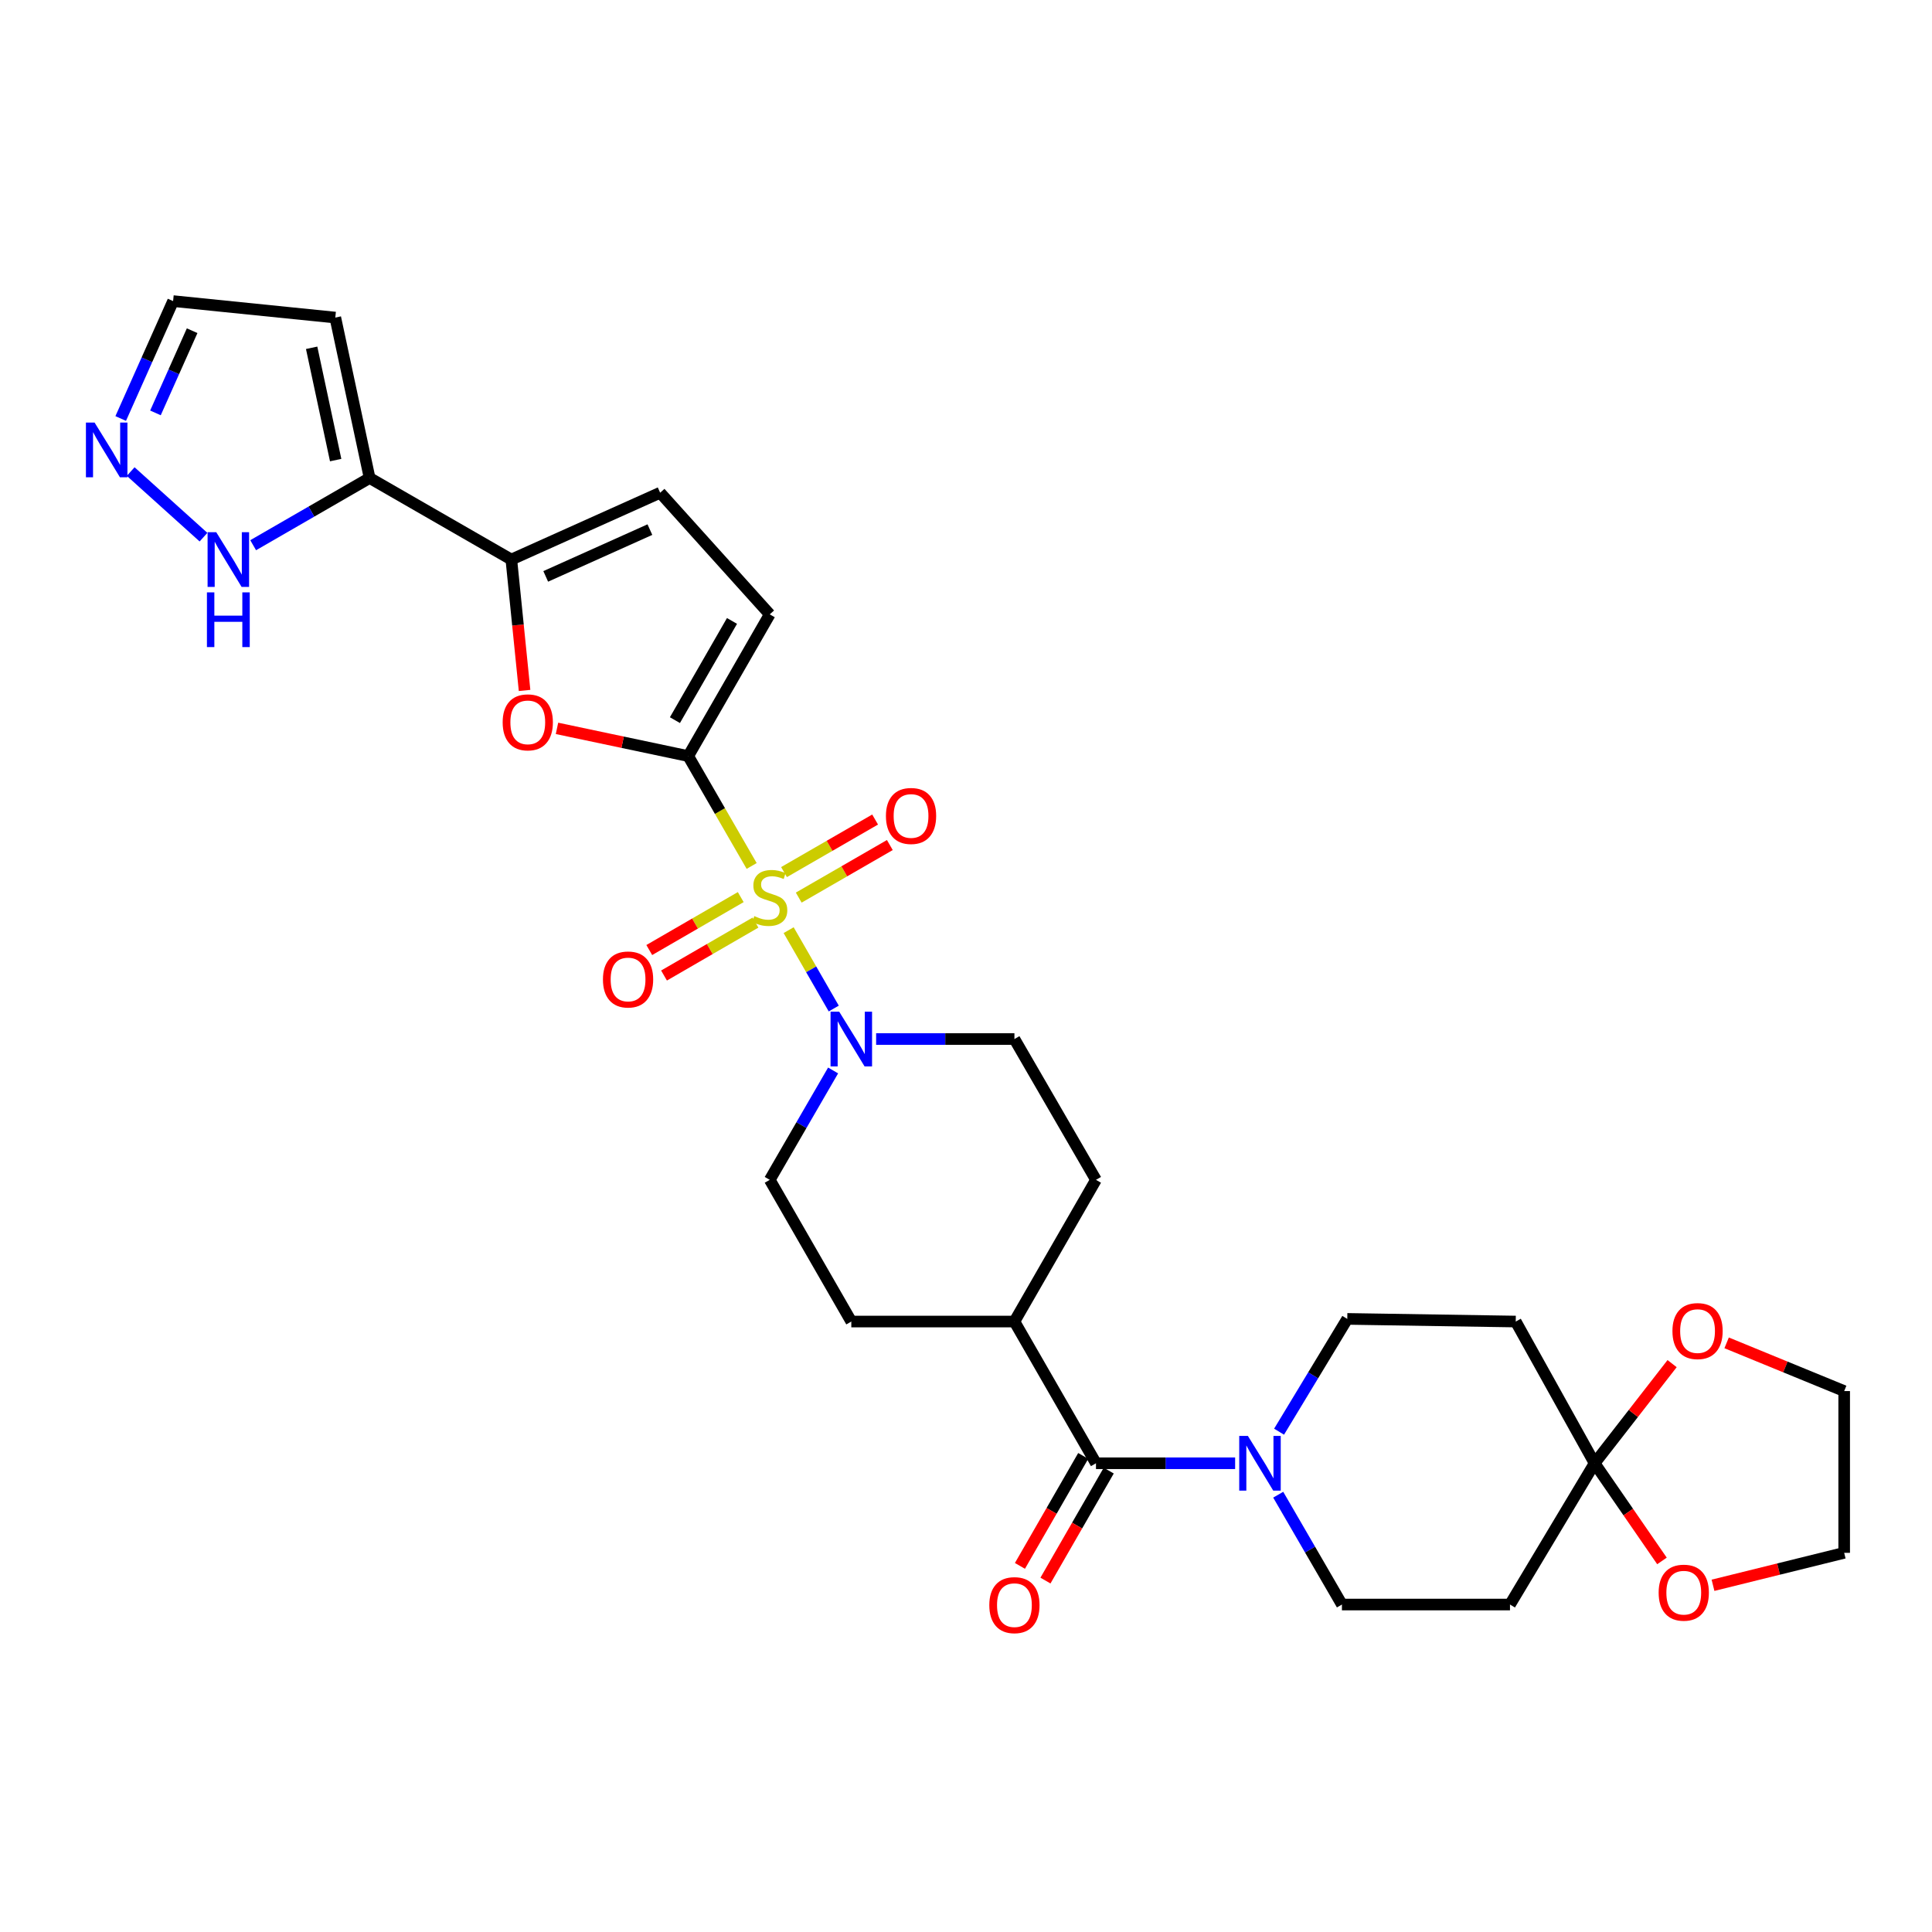 <?xml version='1.0' encoding='iso-8859-1'?>
<svg version='1.1' baseProfile='full'
              xmlns='http://www.w3.org/2000/svg'
                      xmlns:rdkit='http://www.rdkit.org/xml'
                      xmlns:xlink='http://www.w3.org/1999/xlink'
                  xml:space='preserve'
width='1000px' height='1000px' viewBox='0 0 1000 1000'>
<!-- END OF HEADER -->
<rect style='opacity:1.0;fill:#FFFFFF;stroke:none' width='1000' height='1000' x='0' y='0'> </rect>
<path class='bond-0' d='M 389.054,448.223 L 372.64,419.785' style='fill:none;fill-rule:evenodd;stroke:#CCCC00;stroke-width:6px;stroke-linecap:butt;stroke-linejoin:miter;stroke-opacity:1' />
<path class='bond-0' d='M 372.64,419.785 L 356.227,391.346' style='fill:none;fill-rule:evenodd;stroke:#000000;stroke-width:6px;stroke-linecap:butt;stroke-linejoin:miter;stroke-opacity:1' />
<path class='bond-2' d='M 408.202,481.449 L 419.875,501.735' style='fill:none;fill-rule:evenodd;stroke:#CCCC00;stroke-width:6px;stroke-linecap:butt;stroke-linejoin:miter;stroke-opacity:1' />
<path class='bond-2' d='M 419.875,501.735 L 431.549,522.021' style='fill:none;fill-rule:evenodd;stroke:#0000FF;stroke-width:6px;stroke-linecap:butt;stroke-linejoin:miter;stroke-opacity:1' />
<path class='bond-12' d='M 413.421,464.599 L 436.999,450.996' style='fill:none;fill-rule:evenodd;stroke:#CCCC00;stroke-width:6px;stroke-linecap:butt;stroke-linejoin:miter;stroke-opacity:1' />
<path class='bond-12' d='M 436.999,450.996 L 460.576,437.393' style='fill:none;fill-rule:evenodd;stroke:#FF0000;stroke-width:6px;stroke-linecap:butt;stroke-linejoin:miter;stroke-opacity:1' />
<path class='bond-12' d='M 405.803,451.395 L 429.38,437.792' style='fill:none;fill-rule:evenodd;stroke:#CCCC00;stroke-width:6px;stroke-linecap:butt;stroke-linejoin:miter;stroke-opacity:1' />
<path class='bond-12' d='M 429.38,437.792 L 452.957,424.189' style='fill:none;fill-rule:evenodd;stroke:#FF0000;stroke-width:6px;stroke-linecap:butt;stroke-linejoin:miter;stroke-opacity:1' />
<path class='bond-13' d='M 383.405,464.337 L 359.734,478.035' style='fill:none;fill-rule:evenodd;stroke:#CCCC00;stroke-width:6px;stroke-linecap:butt;stroke-linejoin:miter;stroke-opacity:1' />
<path class='bond-13' d='M 359.734,478.035 L 336.062,491.734' style='fill:none;fill-rule:evenodd;stroke:#FF0000;stroke-width:6px;stroke-linecap:butt;stroke-linejoin:miter;stroke-opacity:1' />
<path class='bond-13' d='M 391.041,477.531 L 367.369,491.23' style='fill:none;fill-rule:evenodd;stroke:#CCCC00;stroke-width:6px;stroke-linecap:butt;stroke-linejoin:miter;stroke-opacity:1' />
<path class='bond-13' d='M 367.369,491.23 L 343.698,504.929' style='fill:none;fill-rule:evenodd;stroke:#FF0000;stroke-width:6px;stroke-linecap:butt;stroke-linejoin:miter;stroke-opacity:1' />
<path class='bond-1' d='M 356.227,391.346 L 322.263,384.173' style='fill:none;fill-rule:evenodd;stroke:#000000;stroke-width:6px;stroke-linecap:butt;stroke-linejoin:miter;stroke-opacity:1' />
<path class='bond-1' d='M 322.263,384.173 L 288.298,377' style='fill:none;fill-rule:evenodd;stroke:#FF0000;stroke-width:6px;stroke-linecap:butt;stroke-linejoin:miter;stroke-opacity:1' />
<path class='bond-8' d='M 356.227,391.346 L 398.421,317.993' style='fill:none;fill-rule:evenodd;stroke:#000000;stroke-width:6px;stroke-linecap:butt;stroke-linejoin:miter;stroke-opacity:1' />
<path class='bond-8' d='M 349.341,372.742 L 378.878,321.394' style='fill:none;fill-rule:evenodd;stroke:#000000;stroke-width:6px;stroke-linecap:butt;stroke-linejoin:miter;stroke-opacity:1' />
<path class='bond-3' d='M 271.515,357.37 L 268.09,323.495' style='fill:none;fill-rule:evenodd;stroke:#FF0000;stroke-width:6px;stroke-linecap:butt;stroke-linejoin:miter;stroke-opacity:1' />
<path class='bond-3' d='M 268.09,323.495 L 264.665,289.62' style='fill:none;fill-rule:evenodd;stroke:#000000;stroke-width:6px;stroke-linecap:butt;stroke-linejoin:miter;stroke-opacity:1' />
<path class='bond-22' d='M 453.483,537.807 L 489.274,537.807' style='fill:none;fill-rule:evenodd;stroke:#0000FF;stroke-width:6px;stroke-linecap:butt;stroke-linejoin:miter;stroke-opacity:1' />
<path class='bond-22' d='M 489.274,537.807 L 525.064,537.807' style='fill:none;fill-rule:evenodd;stroke:#000000;stroke-width:6px;stroke-linecap:butt;stroke-linejoin:miter;stroke-opacity:1' />
<path class='bond-23' d='M 431.212,554.072 L 414.816,582.379' style='fill:none;fill-rule:evenodd;stroke:#0000FF;stroke-width:6px;stroke-linecap:butt;stroke-linejoin:miter;stroke-opacity:1' />
<path class='bond-23' d='M 414.816,582.379 L 398.421,610.686' style='fill:none;fill-rule:evenodd;stroke:#000000;stroke-width:6px;stroke-linecap:butt;stroke-linejoin:miter;stroke-opacity:1' />
<path class='bond-4' d='M 264.665,289.62 L 191.311,247.409' style='fill:none;fill-rule:evenodd;stroke:#000000;stroke-width:6px;stroke-linecap:butt;stroke-linejoin:miter;stroke-opacity:1' />
<path class='bond-31' d='M 264.665,289.62 L 341.693,255.031' style='fill:none;fill-rule:evenodd;stroke:#000000;stroke-width:6px;stroke-linecap:butt;stroke-linejoin:miter;stroke-opacity:1' />
<path class='bond-31' d='M 282.464,298.339 L 336.384,274.127' style='fill:none;fill-rule:evenodd;stroke:#000000;stroke-width:6px;stroke-linecap:butt;stroke-linejoin:miter;stroke-opacity:1' />
<path class='bond-10' d='M 191.311,247.409 L 161.175,264.806' style='fill:none;fill-rule:evenodd;stroke:#000000;stroke-width:6px;stroke-linecap:butt;stroke-linejoin:miter;stroke-opacity:1' />
<path class='bond-10' d='M 161.175,264.806 L 131.038,282.202' style='fill:none;fill-rule:evenodd;stroke:#0000FF;stroke-width:6px;stroke-linecap:butt;stroke-linejoin:miter;stroke-opacity:1' />
<path class='bond-16' d='M 191.311,247.409 L 173.551,164.375' style='fill:none;fill-rule:evenodd;stroke:#000000;stroke-width:6px;stroke-linecap:butt;stroke-linejoin:miter;stroke-opacity:1' />
<path class='bond-16' d='M 173.74,238.143 L 161.307,180.019' style='fill:none;fill-rule:evenodd;stroke:#000000;stroke-width:6px;stroke-linecap:butt;stroke-linejoin:miter;stroke-opacity:1' />
<path class='bond-5' d='M 639.301,757.384 L 603.288,757.384' style='fill:none;fill-rule:evenodd;stroke:#0000FF;stroke-width:6px;stroke-linecap:butt;stroke-linejoin:miter;stroke-opacity:1' />
<path class='bond-5' d='M 603.288,757.384 L 567.275,757.384' style='fill:none;fill-rule:evenodd;stroke:#000000;stroke-width:6px;stroke-linecap:butt;stroke-linejoin:miter;stroke-opacity:1' />
<path class='bond-17' d='M 662.046,741.04 L 679.697,711.849' style='fill:none;fill-rule:evenodd;stroke:#0000FF;stroke-width:6px;stroke-linecap:butt;stroke-linejoin:miter;stroke-opacity:1' />
<path class='bond-17' d='M 679.697,711.849 L 697.348,682.658' style='fill:none;fill-rule:evenodd;stroke:#000000;stroke-width:6px;stroke-linecap:butt;stroke-linejoin:miter;stroke-opacity:1' />
<path class='bond-18' d='M 661.603,773.657 L 678.09,802.082' style='fill:none;fill-rule:evenodd;stroke:#0000FF;stroke-width:6px;stroke-linecap:butt;stroke-linejoin:miter;stroke-opacity:1' />
<path class='bond-18' d='M 678.09,802.082 L 694.578,830.508' style='fill:none;fill-rule:evenodd;stroke:#000000;stroke-width:6px;stroke-linecap:butt;stroke-linejoin:miter;stroke-opacity:1' />
<path class='bond-6' d='M 567.275,757.384 L 525.064,684.03' style='fill:none;fill-rule:evenodd;stroke:#000000;stroke-width:6px;stroke-linecap:butt;stroke-linejoin:miter;stroke-opacity:1' />
<path class='bond-24' d='M 560.668,753.582 L 544.292,782.04' style='fill:none;fill-rule:evenodd;stroke:#000000;stroke-width:6px;stroke-linecap:butt;stroke-linejoin:miter;stroke-opacity:1' />
<path class='bond-24' d='M 544.292,782.04 L 527.915,810.499' style='fill:none;fill-rule:evenodd;stroke:#FF0000;stroke-width:6px;stroke-linecap:butt;stroke-linejoin:miter;stroke-opacity:1' />
<path class='bond-24' d='M 573.882,761.185 L 557.505,789.644' style='fill:none;fill-rule:evenodd;stroke:#000000;stroke-width:6px;stroke-linecap:butt;stroke-linejoin:miter;stroke-opacity:1' />
<path class='bond-24' d='M 557.505,789.644 L 541.128,818.103' style='fill:none;fill-rule:evenodd;stroke:#FF0000;stroke-width:6px;stroke-linecap:butt;stroke-linejoin:miter;stroke-opacity:1' />
<path class='bond-7' d='M 825.362,757.384 L 781.567,830.508' style='fill:none;fill-rule:evenodd;stroke:#000000;stroke-width:6px;stroke-linecap:butt;stroke-linejoin:miter;stroke-opacity:1' />
<path class='bond-20' d='M 825.362,757.384 L 845.422,731.598' style='fill:none;fill-rule:evenodd;stroke:#000000;stroke-width:6px;stroke-linecap:butt;stroke-linejoin:miter;stroke-opacity:1' />
<path class='bond-20' d='M 845.422,731.598 L 865.481,705.813' style='fill:none;fill-rule:evenodd;stroke:#FF0000;stroke-width:6px;stroke-linecap:butt;stroke-linejoin:miter;stroke-opacity:1' />
<path class='bond-21' d='M 825.362,757.384 L 842.797,782.657' style='fill:none;fill-rule:evenodd;stroke:#000000;stroke-width:6px;stroke-linecap:butt;stroke-linejoin:miter;stroke-opacity:1' />
<path class='bond-21' d='M 842.797,782.657 L 860.232,807.931' style='fill:none;fill-rule:evenodd;stroke:#FF0000;stroke-width:6px;stroke-linecap:butt;stroke-linejoin:miter;stroke-opacity:1' />
<path class='bond-33' d='M 825.362,757.384 L 784.54,684.03' style='fill:none;fill-rule:evenodd;stroke:#000000;stroke-width:6px;stroke-linecap:butt;stroke-linejoin:miter;stroke-opacity:1' />
<path class='bond-9' d='M 398.421,317.993 L 341.693,255.031' style='fill:none;fill-rule:evenodd;stroke:#000000;stroke-width:6px;stroke-linecap:butt;stroke-linejoin:miter;stroke-opacity:1' />
<path class='bond-11' d='M 105.328,278.034 L 67.643,244.08' style='fill:none;fill-rule:evenodd;stroke:#0000FF;stroke-width:6px;stroke-linecap:butt;stroke-linejoin:miter;stroke-opacity:1' />
<path class='bond-32' d='M 62.477,216.615 L 76.036,186.231' style='fill:none;fill-rule:evenodd;stroke:#0000FF;stroke-width:6px;stroke-linecap:butt;stroke-linejoin:miter;stroke-opacity:1' />
<path class='bond-32' d='M 76.036,186.231 L 89.594,155.847' style='fill:none;fill-rule:evenodd;stroke:#000000;stroke-width:6px;stroke-linecap:butt;stroke-linejoin:miter;stroke-opacity:1' />
<path class='bond-32' d='M 80.466,213.712 L 89.957,192.443' style='fill:none;fill-rule:evenodd;stroke:#0000FF;stroke-width:6px;stroke-linecap:butt;stroke-linejoin:miter;stroke-opacity:1' />
<path class='bond-32' d='M 89.957,192.443 L 99.448,171.174' style='fill:none;fill-rule:evenodd;stroke:#000000;stroke-width:6px;stroke-linecap:butt;stroke-linejoin:miter;stroke-opacity:1' />
<path class='bond-14' d='M 784.54,684.03 L 697.348,682.658' style='fill:none;fill-rule:evenodd;stroke:#000000;stroke-width:6px;stroke-linecap:butt;stroke-linejoin:miter;stroke-opacity:1' />
<path class='bond-15' d='M 781.567,830.508 L 694.578,830.508' style='fill:none;fill-rule:evenodd;stroke:#000000;stroke-width:6px;stroke-linecap:butt;stroke-linejoin:miter;stroke-opacity:1' />
<path class='bond-25' d='M 173.551,164.375 L 89.594,155.847' style='fill:none;fill-rule:evenodd;stroke:#000000;stroke-width:6px;stroke-linecap:butt;stroke-linejoin:miter;stroke-opacity:1' />
<path class='bond-19' d='M 525.064,684.03 L 440.633,684.03' style='fill:none;fill-rule:evenodd;stroke:#000000;stroke-width:6px;stroke-linecap:butt;stroke-linejoin:miter;stroke-opacity:1' />
<path class='bond-30' d='M 525.064,684.03 L 567.275,610.686' style='fill:none;fill-rule:evenodd;stroke:#000000;stroke-width:6px;stroke-linecap:butt;stroke-linejoin:miter;stroke-opacity:1' />
<path class='bond-29' d='M 893.702,695.057 L 924.124,707.537' style='fill:none;fill-rule:evenodd;stroke:#FF0000;stroke-width:6px;stroke-linecap:butt;stroke-linejoin:miter;stroke-opacity:1' />
<path class='bond-29' d='M 924.124,707.537 L 954.545,720.017' style='fill:none;fill-rule:evenodd;stroke:#000000;stroke-width:6px;stroke-linecap:butt;stroke-linejoin:miter;stroke-opacity:1' />
<path class='bond-28' d='M 886.65,820.539 L 920.598,812.142' style='fill:none;fill-rule:evenodd;stroke:#FF0000;stroke-width:6px;stroke-linecap:butt;stroke-linejoin:miter;stroke-opacity:1' />
<path class='bond-28' d='M 920.598,812.142 L 954.545,803.745' style='fill:none;fill-rule:evenodd;stroke:#000000;stroke-width:6px;stroke-linecap:butt;stroke-linejoin:miter;stroke-opacity:1' />
<path class='bond-27' d='M 525.064,537.807 L 567.275,610.686' style='fill:none;fill-rule:evenodd;stroke:#000000;stroke-width:6px;stroke-linecap:butt;stroke-linejoin:miter;stroke-opacity:1' />
<path class='bond-26' d='M 398.421,610.686 L 440.633,684.03' style='fill:none;fill-rule:evenodd;stroke:#000000;stroke-width:6px;stroke-linecap:butt;stroke-linejoin:miter;stroke-opacity:1' />
<path class='bond-34' d='M 954.545,803.745 L 954.545,720.017' style='fill:none;fill-rule:evenodd;stroke:#000000;stroke-width:6px;stroke-linecap:butt;stroke-linejoin:miter;stroke-opacity:1' />
<path  class='atom-0' d='M 390.421 474.173
Q 390.741 474.293, 392.061 474.853
Q 393.381 475.413, 394.821 475.773
Q 396.301 476.093, 397.741 476.093
Q 400.421 476.093, 401.981 474.813
Q 403.541 473.493, 403.541 471.213
Q 403.541 469.653, 402.741 468.693
Q 401.981 467.733, 400.781 467.213
Q 399.581 466.693, 397.581 466.093
Q 395.061 465.333, 393.541 464.613
Q 392.061 463.893, 390.981 462.373
Q 389.941 460.853, 389.941 458.293
Q 389.941 454.733, 392.341 452.533
Q 394.781 450.333, 399.581 450.333
Q 402.861 450.333, 406.581 451.893
L 405.661 454.973
Q 402.261 453.573, 399.701 453.573
Q 396.941 453.573, 395.421 454.733
Q 393.901 455.853, 393.941 457.813
Q 393.941 459.333, 394.701 460.253
Q 395.501 461.173, 396.621 461.693
Q 397.781 462.213, 399.701 462.813
Q 402.261 463.613, 403.781 464.413
Q 405.301 465.213, 406.381 466.853
Q 407.501 468.453, 407.501 471.213
Q 407.501 475.133, 404.861 477.253
Q 402.261 479.333, 397.901 479.333
Q 395.381 479.333, 393.461 478.773
Q 391.581 478.253, 389.341 477.333
L 390.421 474.173
' fill='#CCCC00'/>
<path  class='atom-2' d='M 260.176 373.886
Q 260.176 367.086, 263.536 363.286
Q 266.896 359.486, 273.176 359.486
Q 279.456 359.486, 282.816 363.286
Q 286.176 367.086, 286.176 373.886
Q 286.176 380.766, 282.776 384.686
Q 279.376 388.566, 273.176 388.566
Q 266.936 388.566, 263.536 384.686
Q 260.176 380.806, 260.176 373.886
M 273.176 385.366
Q 277.496 385.366, 279.816 382.486
Q 282.176 379.566, 282.176 373.886
Q 282.176 368.326, 279.816 365.526
Q 277.496 362.686, 273.176 362.686
Q 268.856 362.686, 266.496 365.486
Q 264.176 368.286, 264.176 373.886
Q 264.176 379.606, 266.496 382.486
Q 268.856 385.366, 273.176 385.366
' fill='#FF0000'/>
<path  class='atom-3' d='M 434.373 523.647
L 443.653 538.647
Q 444.573 540.127, 446.053 542.807
Q 447.533 545.487, 447.613 545.647
L 447.613 523.647
L 451.373 523.647
L 451.373 551.967
L 447.493 551.967
L 437.533 535.567
Q 436.373 533.647, 435.133 531.447
Q 433.933 529.247, 433.573 528.567
L 433.573 551.967
L 429.893 551.967
L 429.893 523.647
L 434.373 523.647
' fill='#0000FF'/>
<path  class='atom-6' d='M 645.904 743.224
L 655.184 758.224
Q 656.104 759.704, 657.584 762.384
Q 659.064 765.064, 659.144 765.224
L 659.144 743.224
L 662.904 743.224
L 662.904 771.544
L 659.024 771.544
L 649.064 755.144
Q 647.904 753.224, 646.664 751.024
Q 645.464 748.824, 645.104 748.144
L 645.104 771.544
L 641.424 771.544
L 641.424 743.224
L 645.904 743.224
' fill='#0000FF'/>
<path  class='atom-11' d='M 111.927 275.46
L 121.207 290.46
Q 122.127 291.94, 123.607 294.62
Q 125.087 297.3, 125.167 297.46
L 125.167 275.46
L 128.927 275.46
L 128.927 303.78
L 125.047 303.78
L 115.087 287.38
Q 113.927 285.46, 112.687 283.26
Q 111.487 281.06, 111.127 280.38
L 111.127 303.78
L 107.447 303.78
L 107.447 275.46
L 111.927 275.46
' fill='#0000FF'/>
<path  class='atom-11' d='M 107.107 306.612
L 110.947 306.612
L 110.947 318.652
L 125.427 318.652
L 125.427 306.612
L 129.267 306.612
L 129.267 334.932
L 125.427 334.932
L 125.427 321.852
L 110.947 321.852
L 110.947 334.932
L 107.107 334.932
L 107.107 306.612
' fill='#0000FF'/>
<path  class='atom-12' d='M 48.957 218.724
L 58.237 233.724
Q 59.157 235.204, 60.637 237.884
Q 62.117 240.564, 62.197 240.724
L 62.197 218.724
L 65.957 218.724
L 65.957 247.044
L 62.077 247.044
L 52.117 230.644
Q 50.957 228.724, 49.717 226.524
Q 48.517 224.324, 48.157 223.644
L 48.157 247.044
L 44.477 247.044
L 44.477 218.724
L 48.957 218.724
' fill='#0000FF'/>
<path  class='atom-13' d='M 458.554 422.339
Q 458.554 415.539, 461.914 411.739
Q 465.274 407.939, 471.554 407.939
Q 477.834 407.939, 481.194 411.739
Q 484.554 415.539, 484.554 422.339
Q 484.554 429.219, 481.154 433.139
Q 477.754 437.019, 471.554 437.019
Q 465.314 437.019, 461.914 433.139
Q 458.554 429.259, 458.554 422.339
M 471.554 433.819
Q 475.874 433.819, 478.194 430.939
Q 480.554 428.019, 480.554 422.339
Q 480.554 416.779, 478.194 413.979
Q 475.874 411.139, 471.554 411.139
Q 467.234 411.139, 464.874 413.939
Q 462.554 416.739, 462.554 422.339
Q 462.554 428.059, 464.874 430.939
Q 467.234 433.819, 471.554 433.819
' fill='#FF0000'/>
<path  class='atom-14' d='M 312.085 506.973
Q 312.085 500.173, 315.445 496.373
Q 318.805 492.573, 325.085 492.573
Q 331.365 492.573, 334.725 496.373
Q 338.085 500.173, 338.085 506.973
Q 338.085 513.853, 334.685 517.773
Q 331.285 521.653, 325.085 521.653
Q 318.845 521.653, 315.445 517.773
Q 312.085 513.893, 312.085 506.973
M 325.085 518.453
Q 329.405 518.453, 331.725 515.573
Q 334.085 512.653, 334.085 506.973
Q 334.085 501.413, 331.725 498.613
Q 329.405 495.773, 325.085 495.773
Q 320.765 495.773, 318.405 498.573
Q 316.085 501.373, 316.085 506.973
Q 316.085 512.693, 318.405 515.573
Q 320.765 518.453, 325.085 518.453
' fill='#FF0000'/>
<path  class='atom-21' d='M 865.651 688.963
Q 865.651 682.163, 869.011 678.363
Q 872.371 674.563, 878.651 674.563
Q 884.931 674.563, 888.291 678.363
Q 891.651 682.163, 891.651 688.963
Q 891.651 695.843, 888.251 699.763
Q 884.851 703.643, 878.651 703.643
Q 872.411 703.643, 869.011 699.763
Q 865.651 695.883, 865.651 688.963
M 878.651 700.443
Q 882.971 700.443, 885.291 697.563
Q 887.651 694.643, 887.651 688.963
Q 887.651 683.403, 885.291 680.603
Q 882.971 677.763, 878.651 677.763
Q 874.331 677.763, 871.971 680.563
Q 869.651 683.363, 869.651 688.963
Q 869.651 694.683, 871.971 697.563
Q 874.331 700.443, 878.651 700.443
' fill='#FF0000'/>
<path  class='atom-22' d='M 858.512 824.363
Q 858.512 817.563, 861.872 813.763
Q 865.232 809.963, 871.512 809.963
Q 877.792 809.963, 881.152 813.763
Q 884.512 817.563, 884.512 824.363
Q 884.512 831.243, 881.112 835.163
Q 877.712 839.043, 871.512 839.043
Q 865.272 839.043, 861.872 835.163
Q 858.512 831.283, 858.512 824.363
M 871.512 835.843
Q 875.832 835.843, 878.152 832.963
Q 880.512 830.043, 880.512 824.363
Q 880.512 818.803, 878.152 816.003
Q 875.832 813.163, 871.512 813.163
Q 867.192 813.163, 864.832 815.963
Q 862.512 818.763, 862.512 824.363
Q 862.512 830.083, 864.832 832.963
Q 867.192 835.843, 871.512 835.843
' fill='#FF0000'/>
<path  class='atom-25' d='M 512.064 830.817
Q 512.064 824.017, 515.424 820.217
Q 518.784 816.417, 525.064 816.417
Q 531.344 816.417, 534.704 820.217
Q 538.064 824.017, 538.064 830.817
Q 538.064 837.697, 534.664 841.617
Q 531.264 845.497, 525.064 845.497
Q 518.824 845.497, 515.424 841.617
Q 512.064 837.737, 512.064 830.817
M 525.064 842.297
Q 529.384 842.297, 531.704 839.417
Q 534.064 836.497, 534.064 830.817
Q 534.064 825.257, 531.704 822.457
Q 529.384 819.617, 525.064 819.617
Q 520.744 819.617, 518.384 822.417
Q 516.064 825.217, 516.064 830.817
Q 516.064 836.537, 518.384 839.417
Q 520.744 842.297, 525.064 842.297
' fill='#FF0000'/>
</svg>
